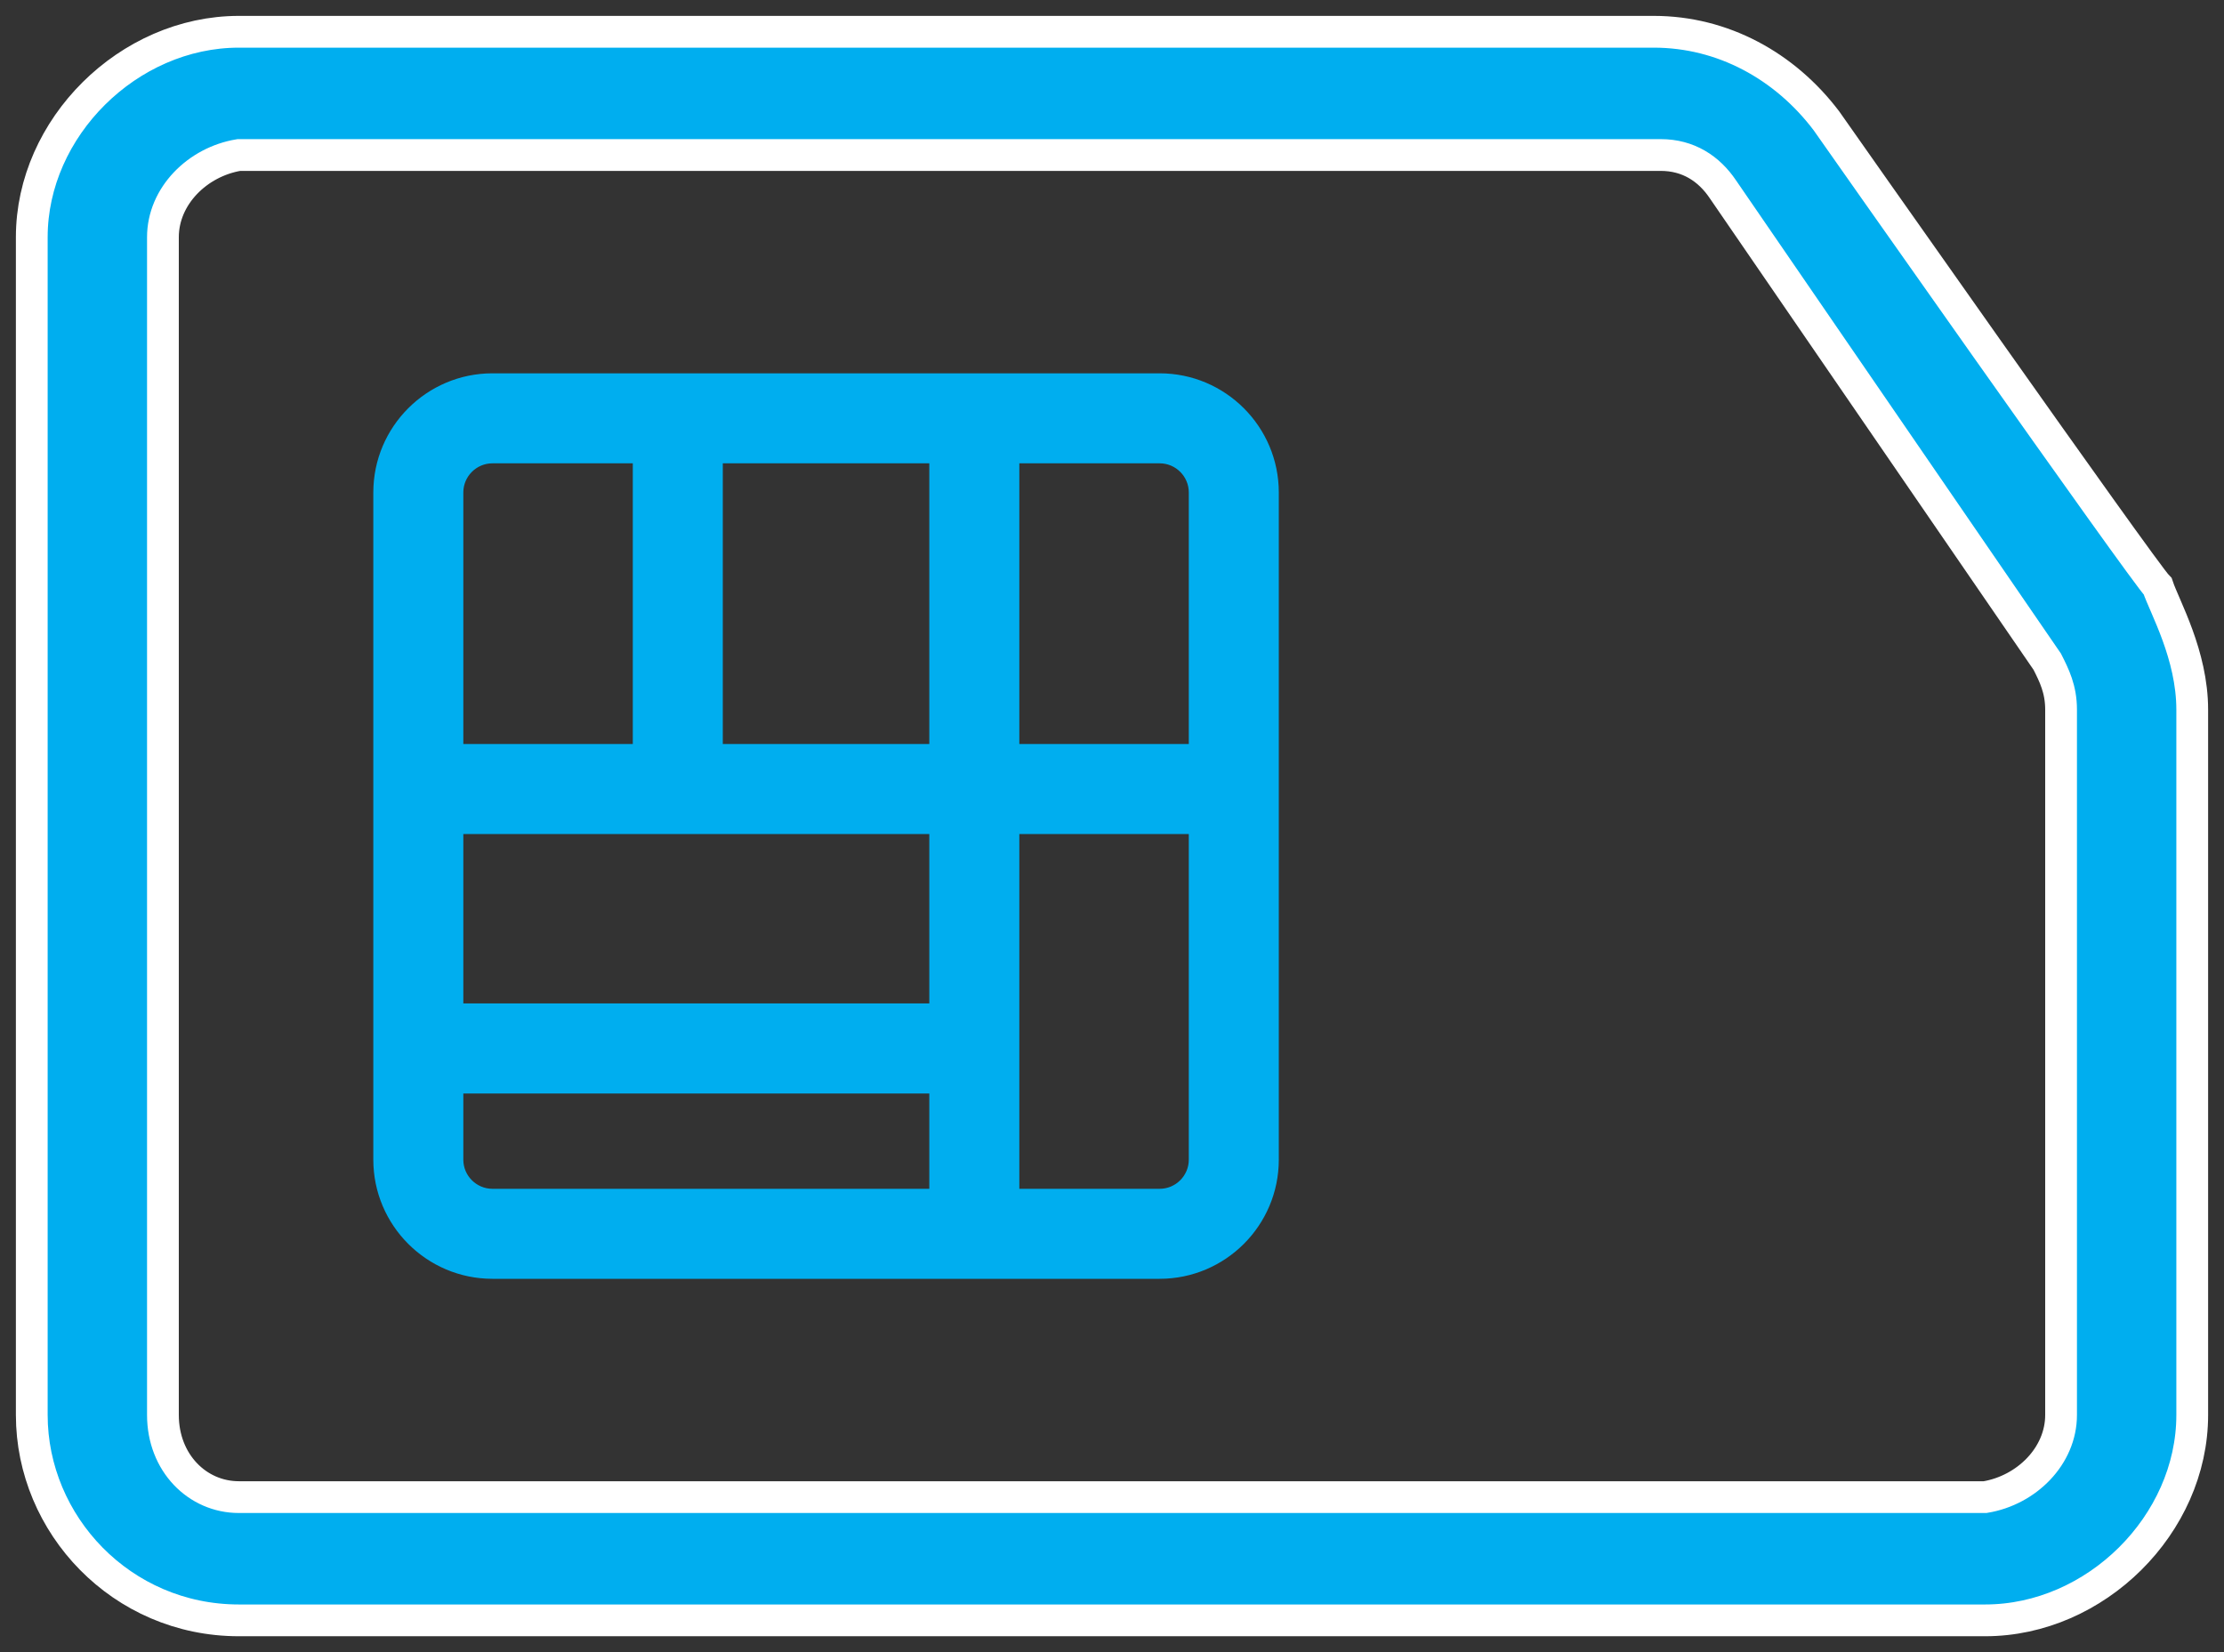 <?xml version="1.0" encoding="UTF-8"?> <svg xmlns="http://www.w3.org/2000/svg" width="70" height="52" viewBox="0 0 70 52" fill="none"><rect x="0" y="0" width="70" height="52" fill="#333333" stroke="none"/> <path d="M57.486 3.802C56.182 2.078 54.227 1 52.054 1H7.518C4.042 1 1 4.017 1 7.466V44.535C1 47.983 3.824 51 7.518 51H62.482C65.959 51 69 47.983 69 44.535V22.336C69 20.612 68.131 19.103 67.914 18.457C67.479 18.026 57.486 3.802 57.486 3.802ZM64.872 44.535C64.872 45.828 63.786 46.905 62.482 47.121H7.518C6.214 47.121 5.128 46.043 5.128 44.535V7.466C5.128 6.172 6.214 5.095 7.518 4.879H52.272C53.141 4.879 53.792 5.31 54.227 5.957L64.438 20.828C64.655 21.259 64.872 21.69 64.872 22.336V44.535Z" fill="#00AEEF" stroke="white"></path> <path d="M36.5 12H15.5C13.57 12 12 13.57 12 15.5V36.5C12 38.43 13.57 40 15.5 40H36.5C38.43 40 40 38.43 40 36.5V15.5C40 13.57 38.43 12 36.5 12ZM37.667 15.5V23.667H31.833V14.333H36.5C37.143 14.333 37.667 14.857 37.667 15.5ZM29.5 31.833H14.333V26H29.5V31.833ZM22.5 23.667V14.333H29.5V23.667H22.5ZM15.5 14.333H20.167V23.667H14.333V15.5C14.333 14.857 14.857 14.333 15.5 14.333ZM14.333 36.5V34.167H29.5V37.667H15.5C14.857 37.667 14.333 37.143 14.333 36.5ZM36.5 37.667H31.833V26H37.667V36.5C37.667 37.143 37.143 37.667 36.5 37.667Z" fill="#00AEEF" stroke="#00AEEF" stroke-width="0.5"></path> </svg> 